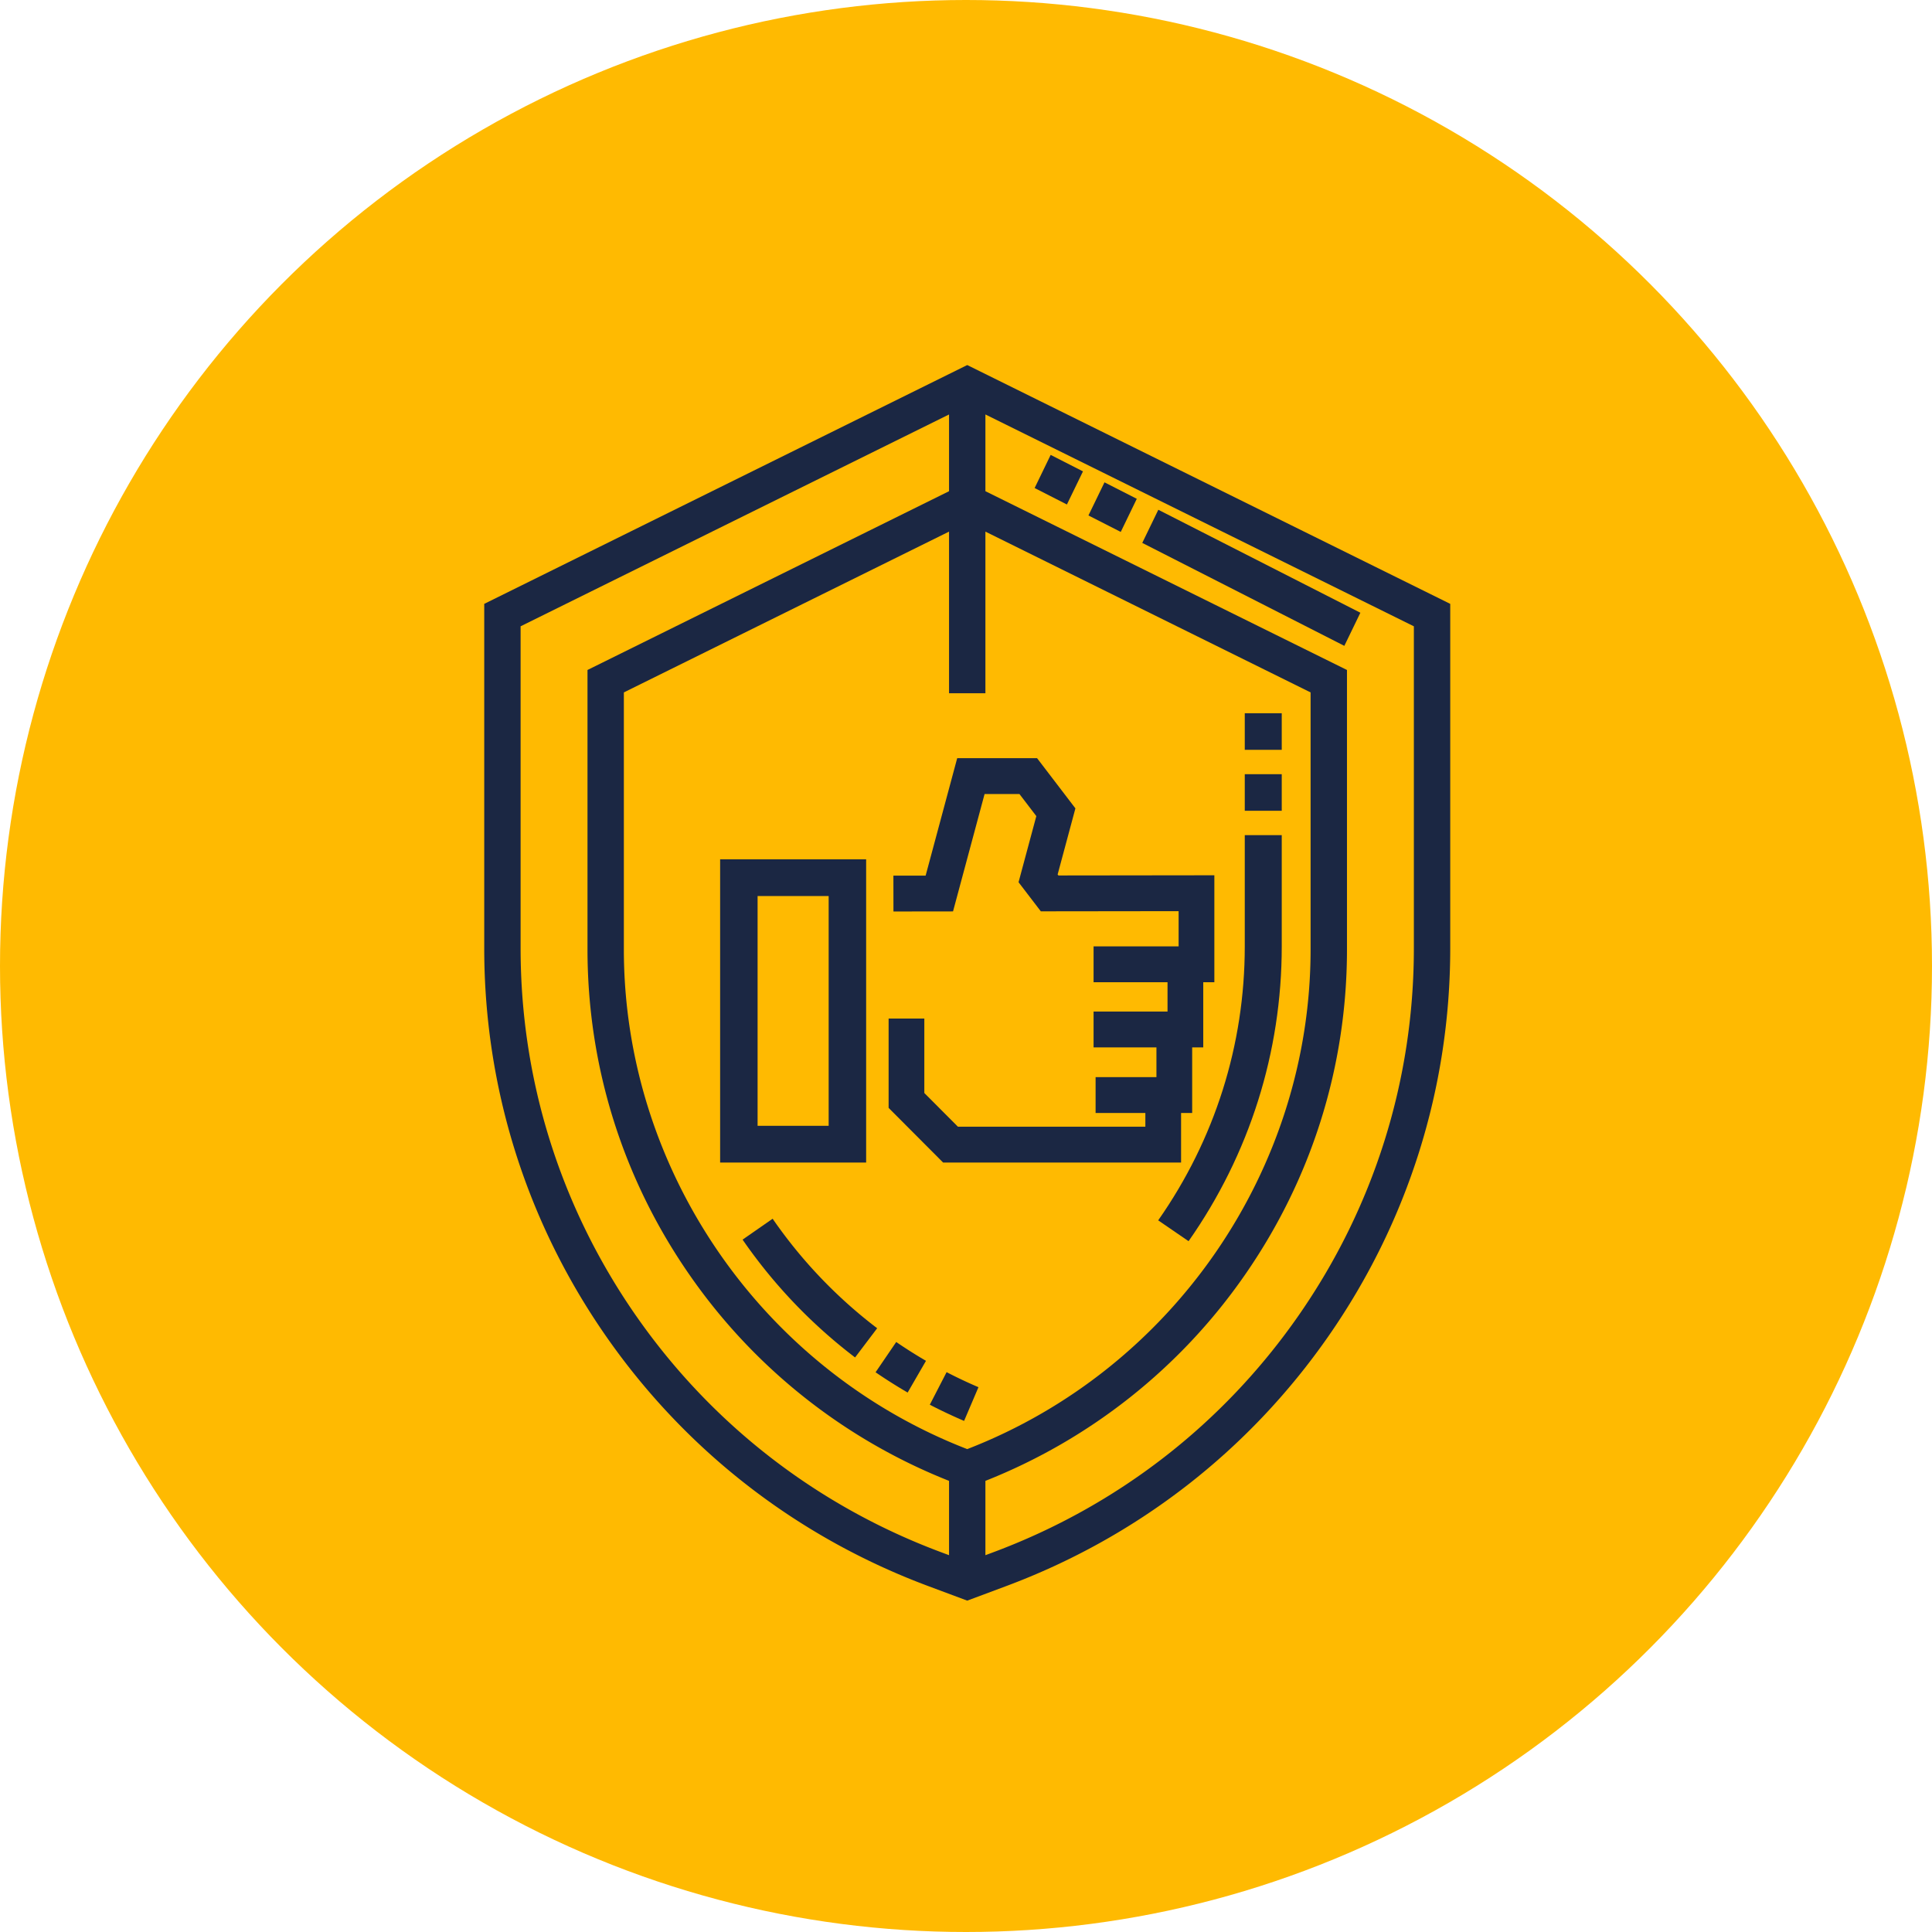 <svg xmlns="http://www.w3.org/2000/svg" width="172" height="172" viewBox="0 0 172 172">
    <g fill="none" fill-rule="evenodd">
        <circle cx="86" cy="86" r="86" fill="#FFBA01"/>
        <g fill="#1B2743" fill-rule="nonzero">
            <path d="M86.11 32.499l-43 21.261v30.667c0 12.405 3.753 24.352 10.854 34.547 7.102 10.195 17.024 17.885 28.696 22.238l3.45 1.287 3.449-1.287c11.672-4.353 21.595-12.043 28.696-22.238 7.101-10.195 10.855-22.142 10.855-34.547V53.76l-43-21.261zm0 96.51c-18.311-7.096-30.57-24.897-30.57-44.49V61.643l28.95-14.315v14.39h3.238v-14.39l28.95 14.315V84.52c0 19.593-12.258 37.394-30.569 44.49zm-29.485-11.87c-6.723-9.654-10.277-20.966-10.277-32.712v-28.67L84.49 36.899v6.832L52.303 59.646v24.873c0 10.426 3.153 20.465 9.122 29.034a50.919 50.919 0 0 0 23.066 18.284v6.617l-.694-.26c-11.052-4.12-20.448-11.402-27.172-21.056zm69.247-32.712c0 11.746-3.555 23.058-10.279 32.711-6.723 9.654-16.12 16.935-27.17 21.057l-.695.259v-6.617a50.919 50.919 0 0 0 23.066-18.284c5.969-8.569 9.123-18.608 9.123-29.034V59.646L87.728 43.73v-6.832l38.144 18.86v28.669z"/>
            <path d="M64.11 103.499h13v-27h-13v27zm3.336-23.73h6.327v20.46h-6.327V79.77zM105.148 99.085h.987v-5.84h.987v-5.8h.988v-9.522l-13.882.017-.07-.09 1.582-5.884-3.412-4.467h-7.112l-2.81 10.454-2.87.004.005 3.19 5.304-.007 2.809-10.45h3.104l1.502 1.966-1.582 5.886 1.982 2.591 12.268-.015v3.136h-7.571v3.19h6.584v2.611h-6.584v3.19h5.597v2.65h-5.417v3.19h4.43v1.223H85.282l-2.992-3V90.68H79.11v7.951l4.854 4.869h21.184zM119.682 57.499l-17.989-9.166 1.429-2.95 17.988 9.167-1.428 2.949zM99.777 47.356l-2.876-1.466 1.429-2.949 2.875 1.466-1.428 2.949zm-4.792-2.442l-2.875-1.466 1.428-2.949 2.876 1.466-1.43 2.949zM85.83 126.499a46.114 46.114 0 0 1-3.052-1.441l1.495-2.9c.923.479 1.878.93 2.837 1.34l-1.28 3.001zm-5.025-2.525a45.917 45.917 0 0 1-2.855-1.805l1.838-2.695a42.61 42.61 0 0 0 2.65 1.676l-1.633 2.824zm-4.68-3.124A46.066 46.066 0 0 1 66.11 110.36l2.675-1.86a42.802 42.802 0 0 0 9.306 9.75l-1.967 2.601z"/>
            <path d="M105.815 110.499l-2.705-1.855c5.043-7.197 7.708-15.63 7.708-24.388v-9.904h3.292v9.904c0 9.424-2.868 18.498-8.295 26.243zm8.295-38.317h-3.292v-3.256h3.292v3.256zm0-5.427h-3.292v-3.256h3.292v3.256z"/>
        </g>
    </g>
</svg>
